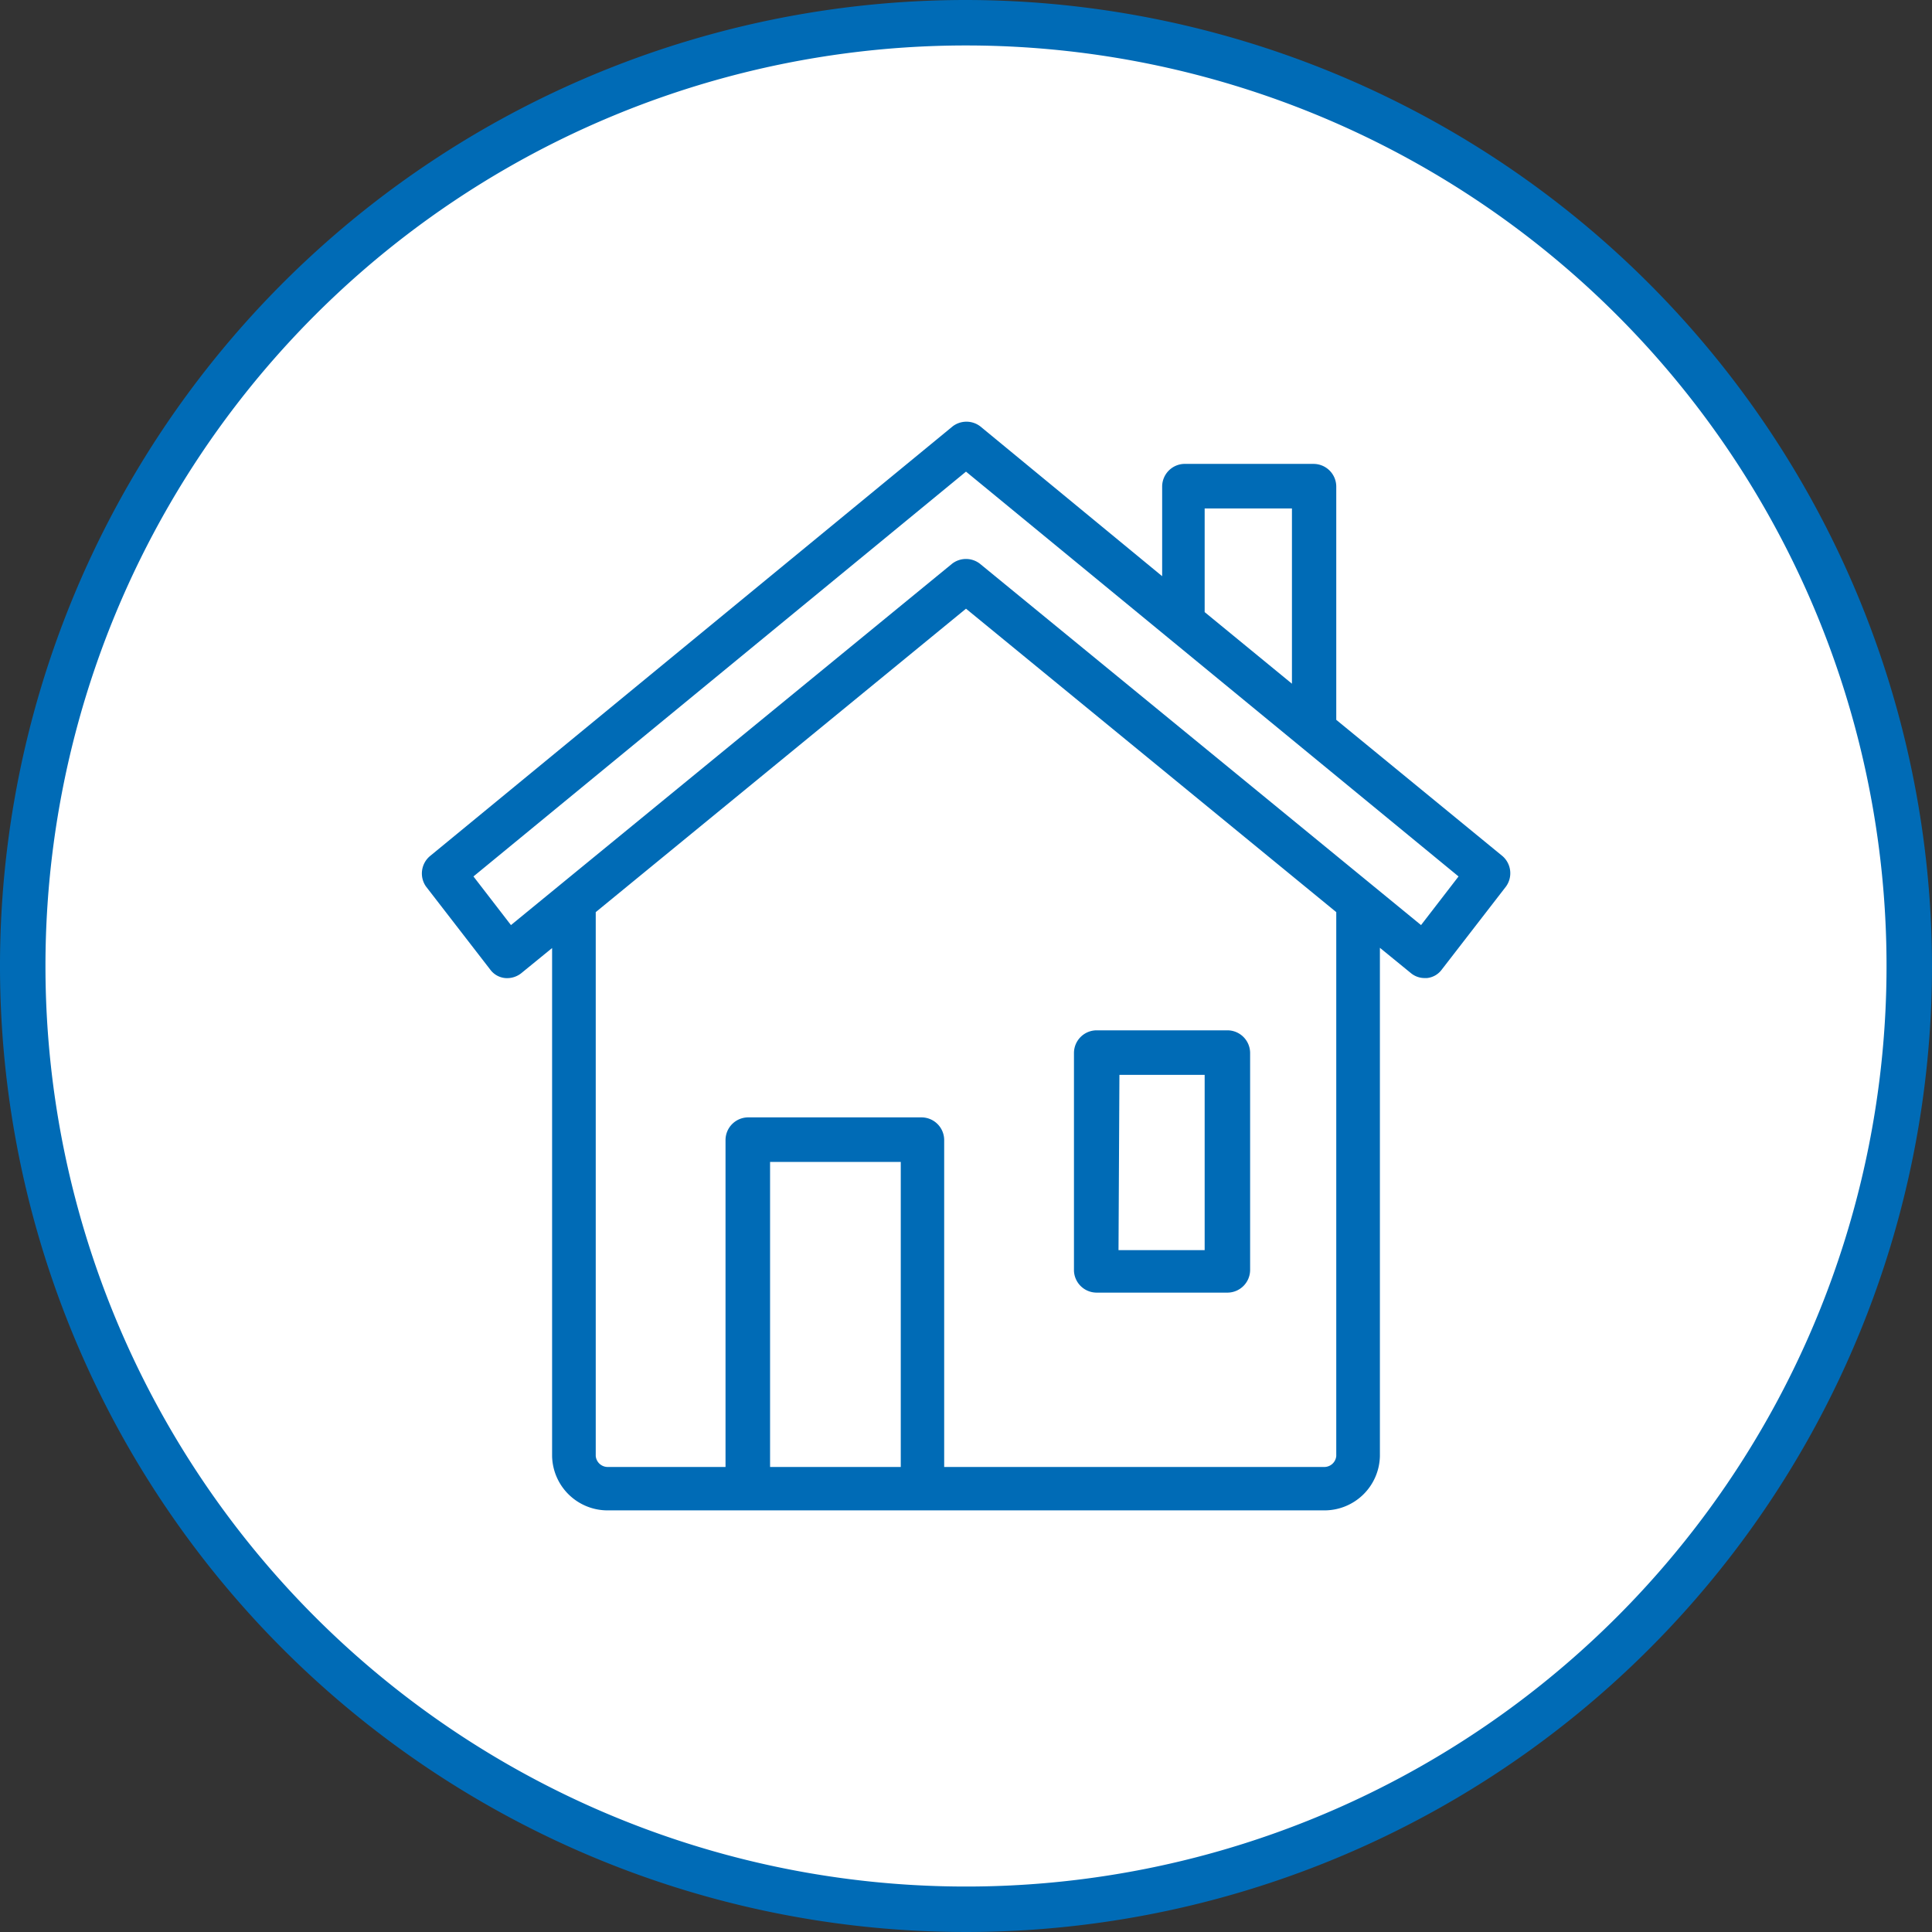 <svg id="Layer_1" data-name="Layer 1" xmlns="http://www.w3.org/2000/svg" viewBox="0 0 85 85"><rect x="0" y="0" width="85" height="85" fill="#333333" stroke="none"/><defs><style>.cls-1{fill:#fff;}.cls-2{fill:#006bb6;}</style></defs><title>icon home  </title><circle class="cls-1" cx="42.5" cy="42.5" r="41.5" transform="translate(-16.83 52.13) rotate(-54.22)"/><path class="cls-2" d="M42.5,2A40.5,40.5,0,1,1,2,42.5,40.5,40.5,0,0,1,42.5,2m0-2A42.5,42.5,0,1,0,85,42.5,42.55,42.55,0,0,0,42.5,0Z"/><path id="House" class="cls-2" d="M58.79,64.06a.53.53,0,0,1-.56.48H41.54V50.16a1,1,0,0,0-1-1H32.92a1,1,0,0,0-1,1V64.54H26.77a.53.53,0,0,1-.56-.48V40.13L42.5,26.78,58.79,40.13Zm7.32-26.39-7.32-6V21.41a1,1,0,0,0-1-1H52.08a1,1,0,0,0-.95,1v3.94l-8-6.59a1,1,0,0,0-1.22,0l-23,18.91A1,1,0,0,0,18.74,39l2.83,3.66a.92.92,0,0,0,.65.37,1,1,0,0,0,.71-.21l1.36-1.11V64.06a2.44,2.44,0,0,0,2.48,2.39H58.23a2.44,2.44,0,0,0,2.48-2.39V41.7l1.36,1.11a.94.94,0,0,0,.6.22h.11a.92.92,0,0,0,.65-.37L66.26,39A1,1,0,0,0,66.11,37.67ZM53,22.37h3.84v7.71L53,26.93ZM33.88,64.54V51.12h5.75V64.54ZM62.52,40.7,43.11,24.8a1,1,0,0,0-1.22,0L22.48,40.7l-1.65-2.14L42.5,20.75,64.17,38.56ZM48.25,56.87H54a1,1,0,0,0,1-1V46.33a1,1,0,0,0-1-1H48.25a1,1,0,0,0-1,1v9.58A1,1,0,0,0,48.25,56.87Zm1-9.58H53V55H49.21Z"/></svg>